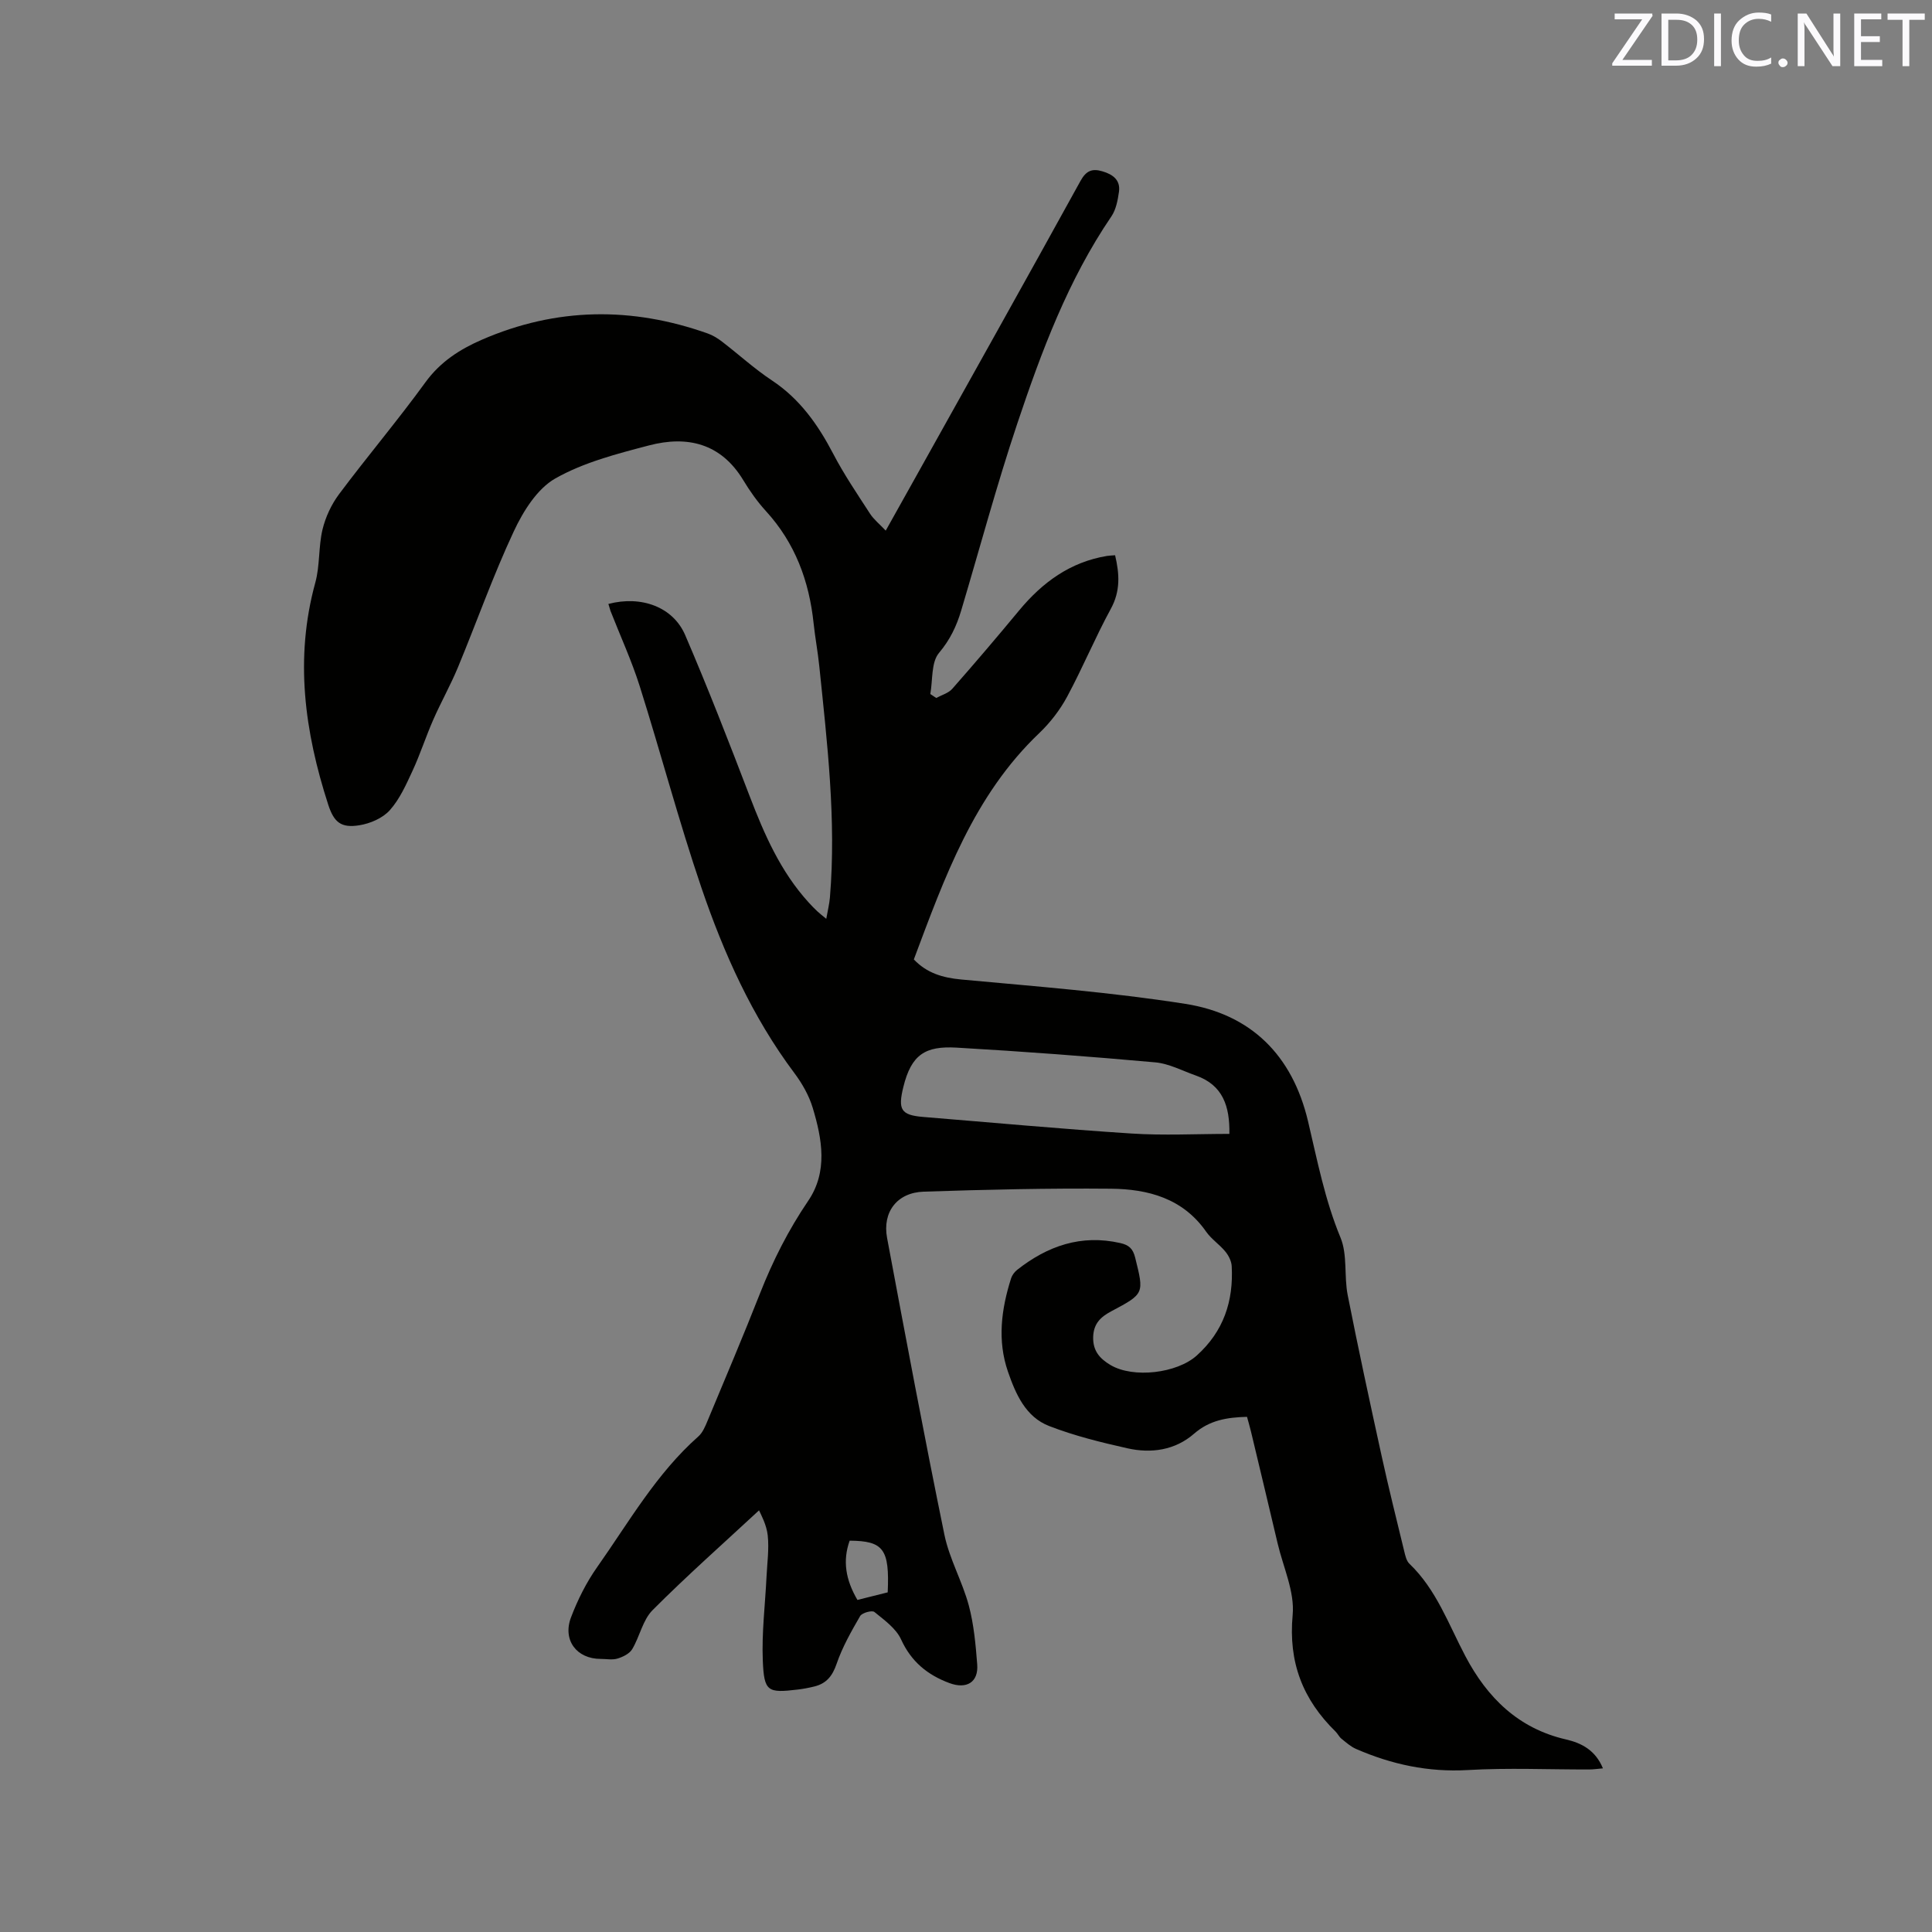 <svg enable-background="new 0 0 400 400" viewBox="0 0 400 400" xmlns="http://www.w3.org/2000/svg"><rect x="0" y="0" width="400" height="400" fill="#808080" stroke="none"/><path d="m125.96 125.04c6.8-1.79 13.39.61 15.9 6.45 4.72 10.97 9.05 22.11 13.32 33.27 3.05 7.97 6.42 15.69 12.24 22.08.57.63 1.16 1.24 1.78 1.82.45.43.95.81 1.87 1.57.3-1.73.65-3.09.76-4.46 1.33-16.06-.57-31.97-2.21-47.89-.3-2.95-.86-5.87-1.17-8.82-.92-8.76-3.83-16.63-9.86-23.23-1.78-1.95-3.33-4.14-4.7-6.41-4.62-7.65-11.59-9.28-19.53-7.2-6.64 1.74-13.52 3.51-19.39 6.84-3.76 2.14-6.65 6.79-8.59 10.94-4.3 9.18-7.68 18.79-11.57 28.17-1.54 3.71-3.53 7.23-5.14 10.91-1.52 3.47-2.68 7.1-4.27 10.53-1.32 2.85-2.65 5.85-4.7 8.14-1.47 1.64-4.04 2.75-6.29 3.11-3.8.62-5.27-.61-6.46-4.28-4.88-15.08-6.98-30.29-2.67-45.95.97-3.53.64-7.41 1.49-10.99.62-2.58 1.84-5.2 3.43-7.33 5.84-7.81 12.15-15.27 17.88-23.16 3.09-4.25 7.1-6.82 11.7-8.82 15.42-6.7 31.02-6.87 46.77-1.28 1.07.38 2.09 1.02 2.99 1.72 3.45 2.65 6.68 5.61 10.29 8 5.77 3.83 9.52 9.14 12.66 15.15 2.24 4.3 4.99 8.34 7.63 12.42.78 1.21 1.97 2.15 3.26 3.52 2.03-3.63 3.87-6.92 5.71-10.21 11.56-20.72 23.17-41.42 34.62-62.2 1.19-2.17 2.47-2.59 4.53-1.98 2.12.62 3.78 1.78 3.43 4.24-.25 1.74-.61 3.68-1.56 5.08-8.99 13.2-14.5 28-19.51 42.96-4.26 12.73-7.74 25.73-11.58 38.6-.96 3.24-2.3 6.09-4.61 8.83-1.65 1.96-1.27 5.61-1.8 8.51.41.27.82.55 1.23.82 1.12-.62 2.51-.99 3.31-1.89 4.69-5.33 9.3-10.74 13.83-16.21 4.82-5.82 10.58-10.05 18.21-11.31.5-.08 1.02-.09 1.68-.14.91 3.88 1.13 7.39-.88 11.08-3.24 5.94-5.84 12.24-9.05 18.2-1.48 2.75-3.5 5.37-5.76 7.53-13.56 12.9-19.62 29.9-25.98 46.87 2.67 2.81 5.94 3.8 9.86 4.16 15.48 1.43 31.02 2.63 46.36 5.04 13.58 2.14 22.14 10.61 25.39 24.29 1.92 8.11 3.49 16.29 6.73 24.11 1.47 3.56.71 7.99 1.49 11.92 2.19 11.11 4.59 22.17 7.01 33.23 1.45 6.62 3.09 13.19 4.69 19.78.22.9.45 1.98 1.06 2.57 5.6 5.35 8.11 12.54 11.6 19.15 4.54 8.61 10.97 14.97 20.82 17.24 3.27.75 6.13 2.26 7.66 5.99-1.09.09-1.97.23-2.86.23-8.38.02-16.78-.37-25.13.12-8.17.47-15.75-1.16-23.12-4.37-1.11-.48-2.07-1.35-3.03-2.12-.48-.39-.76-1.02-1.21-1.47-6.79-6.64-9.8-14.34-8.89-24.15.45-4.8-1.95-9.87-3.11-14.81-1.82-7.73-3.67-15.45-5.52-23.17-.24-1.01-.54-2.01-.82-3.04-4.13.11-7.74.68-10.97 3.5-3.91 3.41-8.86 4.13-13.81 3.01-5.47-1.23-10.96-2.58-16.17-4.6-4.88-1.88-6.94-6.62-8.54-11.25-2.24-6.48-1.38-12.97.65-19.35.21-.65.71-1.31 1.25-1.74 6.3-4.96 13.25-7.39 21.35-5.55 1.77.4 2.62 1.14 3.08 3 1.85 7.46 1.95 7.47-4.91 11.11-2.21 1.17-3.7 2.55-3.78 5.33-.08 2.87 1.34 4.47 3.58 5.81 4.73 2.81 13.77 1.71 17.85-1.95 5.57-5 7.65-11.28 7.25-18.53-.06-1.04-.64-2.19-1.32-3.01-1.2-1.47-2.89-2.57-3.97-4.11-4.83-6.93-12.05-8.83-19.74-8.9-12.91-.12-25.82.18-38.73.61-5.52.18-8.59 4.22-7.59 9.58 3.84 20.51 7.68 41.02 11.87 61.45 1.03 5 3.7 9.64 5.04 14.61 1.06 3.95 1.43 8.13 1.75 12.23.29 3.7-2.19 5.2-5.76 3.87-4.54-1.69-7.89-4.42-10-9.03-1.04-2.28-3.47-4.02-5.53-5.69-.48-.39-2.56.17-2.95.85-1.84 3.18-3.69 6.44-4.87 9.89-.86 2.51-2.1 4.06-4.58 4.68-1.13.28-2.27.5-3.43.64-6.27.75-7.01.46-7.27-5.99-.24-5.77.49-11.58.77-17.37.14-2.85.55-5.74.25-8.55-.23-2.17-1.37-4.25-1.8-5.19-7.38 6.85-14.93 13.53-22.04 20.66-2.05 2.06-2.66 5.48-4.23 8.1-.56.93-1.92 1.59-3.04 1.93-1.07.32-2.31.07-3.48.07-4.95 0-7.93-3.87-6.14-8.6 1.38-3.63 3.17-7.22 5.4-10.38 6.58-9.33 12.26-19.38 20.97-27.08.89-.79 1.42-2.08 1.9-3.23 3.67-8.79 7.39-17.57 10.88-26.43 2.65-6.73 5.86-13.08 9.94-19.09 4.13-6.06 2.91-12.82.95-19.3-.77-2.55-2.19-5.04-3.8-7.19-8.75-11.68-14.63-24.83-19.28-38.49-4.66-13.71-8.36-27.75-12.72-41.56-1.68-5.33-4.04-10.45-6.08-15.67-.12-.38-.22-.79-.42-1.4zm128.57 109.72c.1-5.68-1.32-10.11-6.93-12.08-2.79-.98-5.55-2.47-8.41-2.73-13.69-1.23-27.41-2.26-41.13-3.05-6.47-.37-9.38 1.39-11.04 8.18-1.13 4.63-.51 5.79 4.1 6.17 14.36 1.17 28.71 2.5 43.09 3.43 6.71.44 13.48.08 20.32.08zm-77.01 96.49c2.16-.54 4.27-1.07 6.27-1.57.4-8.97-.87-10.65-7.88-10.7-1.48 4.16-.84 8.08 1.61 12.27z" fill="#010100"/><g fill="#fbfafc"><path d="m342.2 3.2-6.3 9.2h6.1v1.2h-8.2v-.5l6.2-9.1h-5.7v-1.2h7.8v.4z"/><path d="m344 13.7v-10.9h3.1c1.6 0 3 .5 4.1 1.4 1.1 1 1.6 2.2 1.6 3.9s-.5 3-1.6 4-2.5 1.5-4.2 1.5h-3zm1.4-9.6v8.4h1.6c1.4 0 2.5-.4 3.2-1.1.8-.8 1.2-1.8 1.2-3.2s-.4-2.4-1.2-3.1-1.8-1-3.1-1z"/><path d="m356.3 2.8v10.9h-1.4v-10.9z"/><path d="m366.6 13.2c-.8.4-1.8.6-3 .6-1.6 0-2.8-.5-3.7-1.5s-1.4-2.3-1.4-3.9c0-1.7.5-3.2 1.6-4.2s2.4-1.6 4-1.6c1 0 1.9.1 2.6.4v1.5c-.8-.4-1.6-.6-2.6-.6-1.2 0-2.2.4-3 1.2s-1.1 1.9-1.1 3.3c0 1.3.4 2.3 1.1 3.1s1.6 1.1 2.8 1.1c1.1 0 2-.2 2.8-.7v1.3z"/><path d="m368.2 13c0-.3.1-.5.3-.6.2-.2.4-.3.6-.3.3 0 .5.1.7.3s.3.4.3.6-.1.5-.3.6c-.2.2-.4.3-.7.3s-.5-.1-.6-.3c-.2-.2-.3-.4-.3-.6z"/><path d="m381.1 13.7h-1.7l-5.5-8.4c-.2-.2-.3-.5-.4-.7 0 .2.1.8.1 1.5v7.6h-1.4v-10.9h1.8l5.3 8.3c.3.4.4.6.4.8 0-.3-.1-.8-.1-1.6v-7.5h1.4v10.9z"/><path d="m389.7 13.7h-5.8v-10.9h5.6v1.2h-4.2v3.5h3.9v1.2h-3.9v3.7h4.4z"/><path d="m398.4 4.1h-3.1v9.6h-1.4v-9.6h-3.1v-1.3h7.7v1.3z"/></g></svg>
